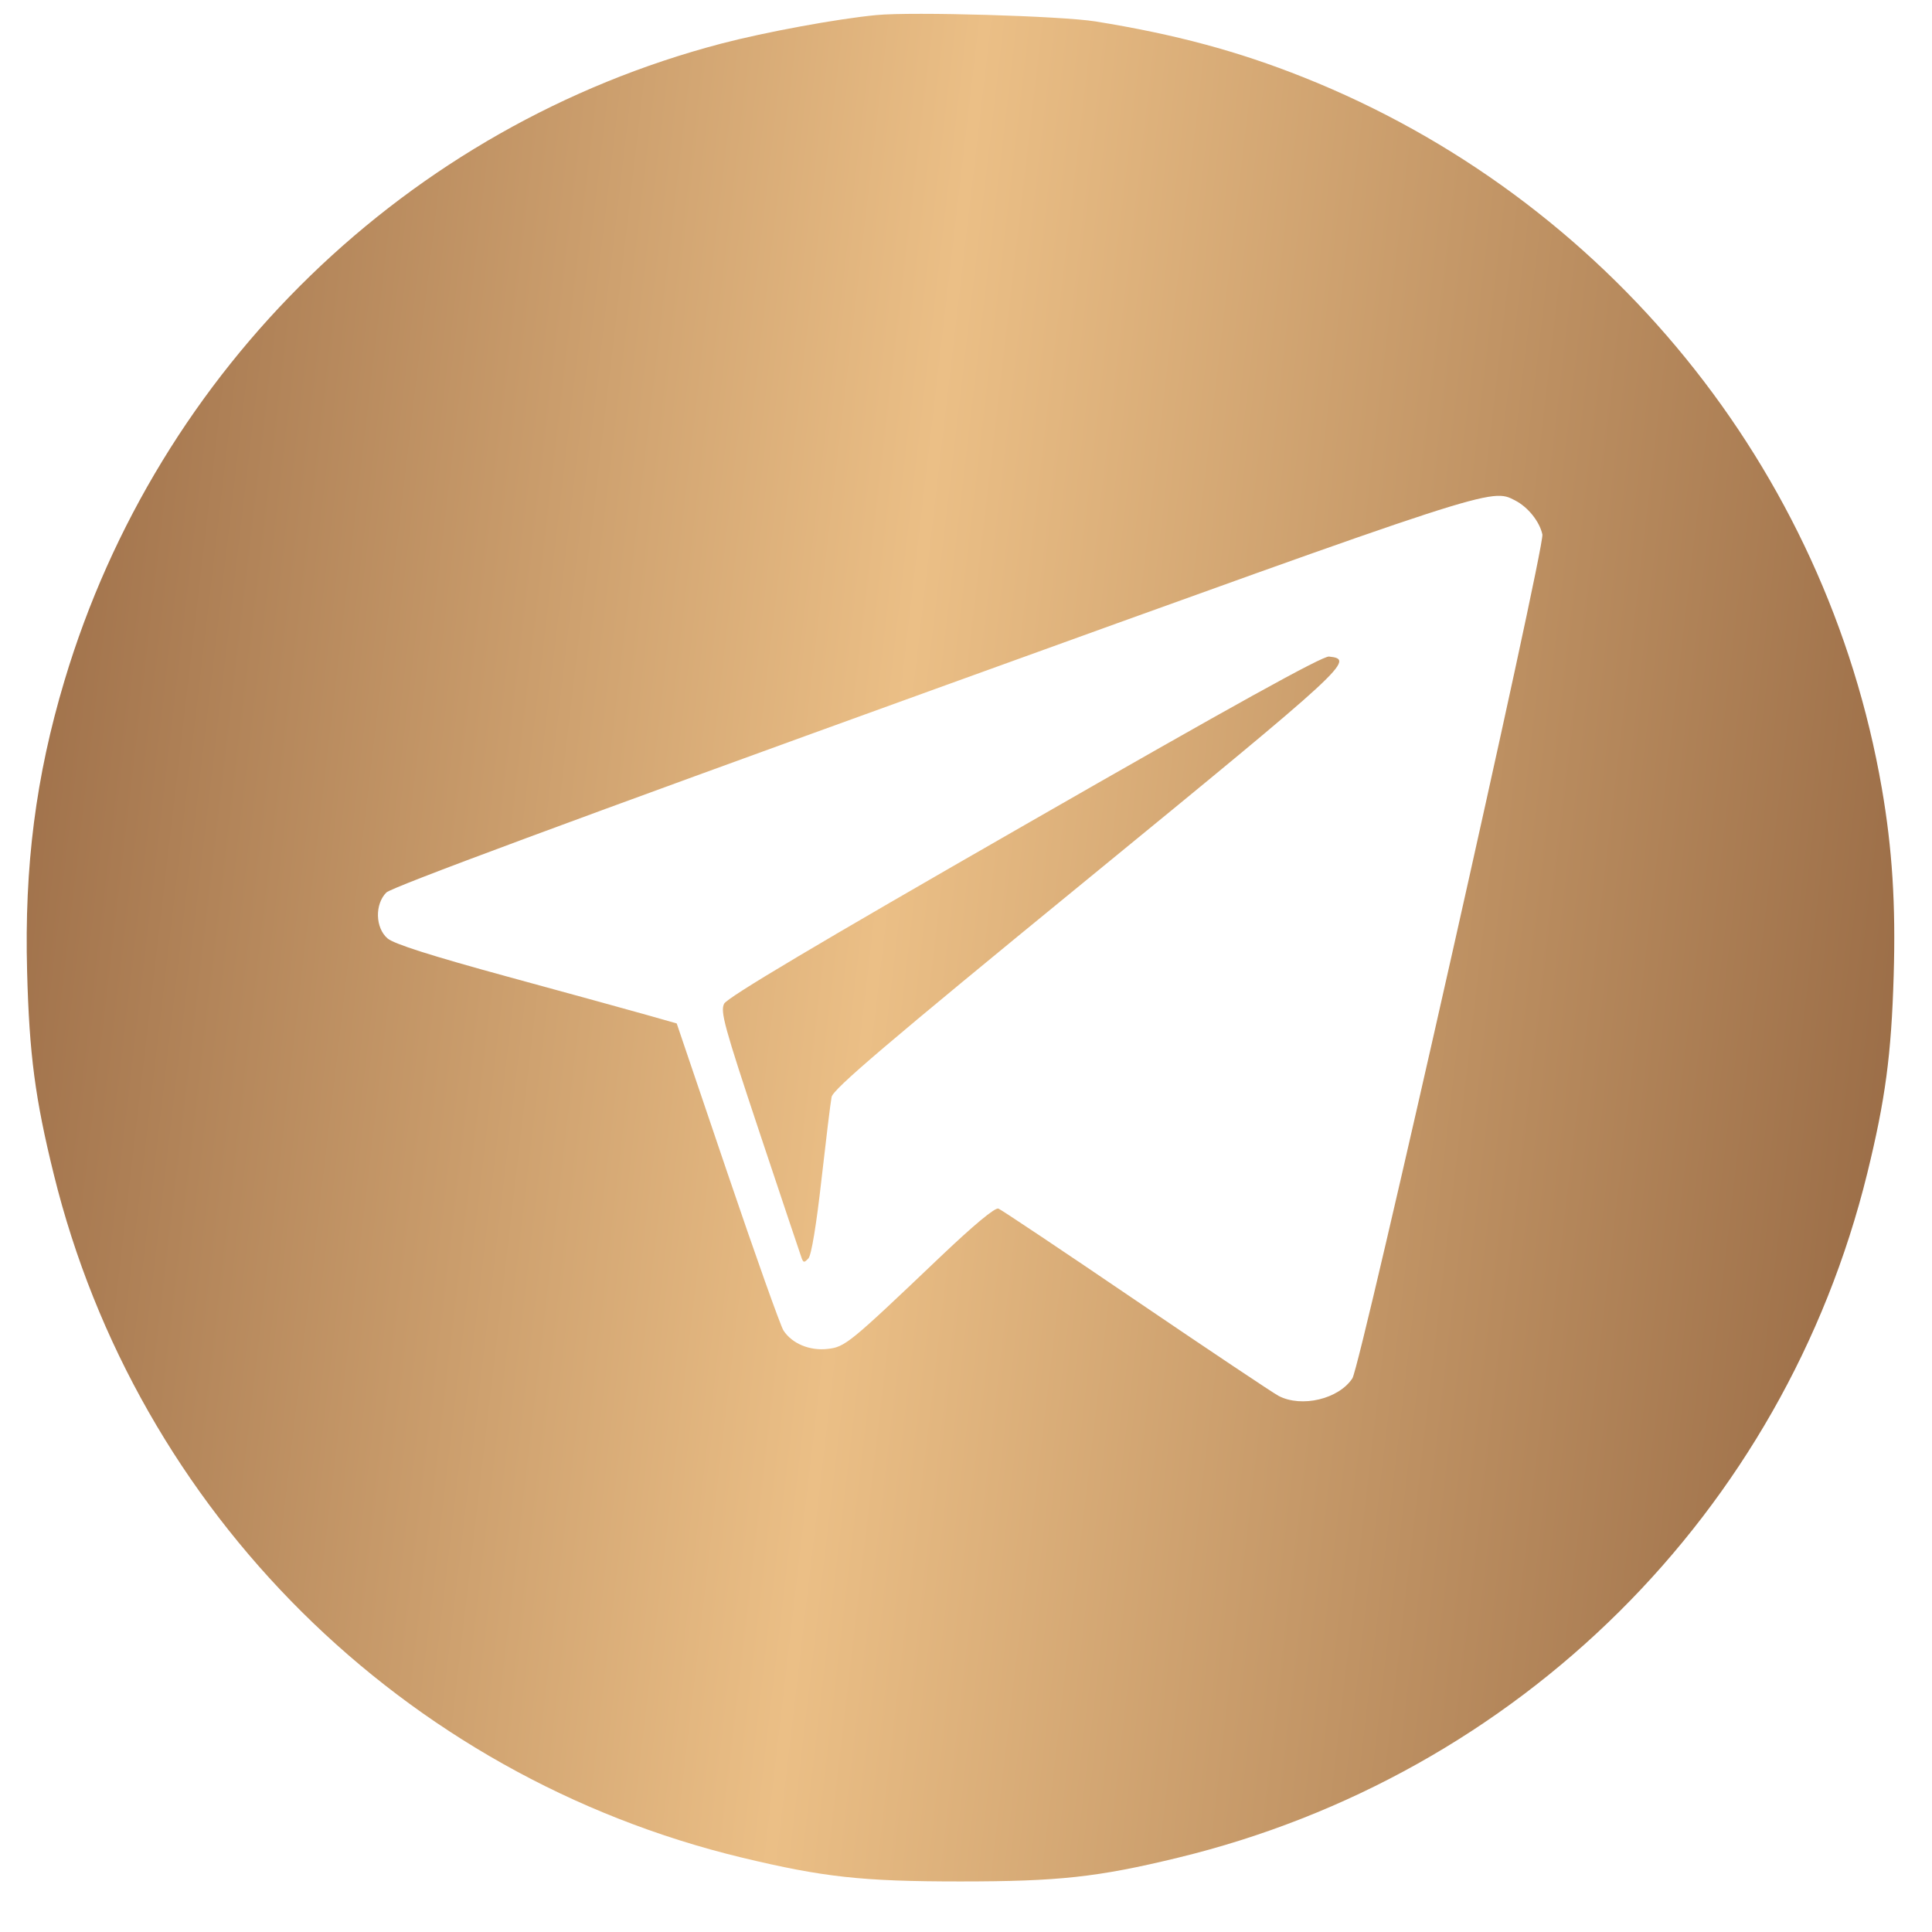 <?xml version="1.0" encoding="UTF-8"?> <svg xmlns="http://www.w3.org/2000/svg" width="30" height="30" viewBox="0 0 30 30" fill="none"><path fill-rule="evenodd" clip-rule="evenodd" d="M13.609 0.234C13.006 0.291 11.883 0.498 11.2 0.677C6.329 1.955 2.453 5.715 1.001 10.57C0.555 12.06 0.377 13.452 0.421 15.089C0.455 16.375 0.545 17.059 0.835 18.234C2.126 23.479 6.256 27.578 11.525 28.846C12.788 29.149 13.388 29.215 14.913 29.215C16.435 29.215 17.044 29.149 18.285 28.848C23.588 27.564 27.698 23.485 28.994 18.222C29.275 17.078 29.369 16.378 29.405 15.146C29.438 14.044 29.383 13.177 29.221 12.241C28.362 7.272 24.948 3.075 20.24 1.2C19.221 0.794 18.246 0.532 17.012 0.333C16.485 0.248 14.169 0.18 13.609 0.234ZM23.525 7.77C23.727 7.874 23.906 8.097 23.95 8.299C23.992 8.489 21.129 21.206 21 21.402C20.79 21.724 20.213 21.862 19.855 21.676C19.771 21.632 18.776 20.967 17.644 20.198C16.512 19.428 15.549 18.785 15.504 18.767C15.451 18.747 15.124 19.019 14.595 19.522C13.187 20.863 13.123 20.916 12.85 20.946C12.573 20.978 12.298 20.863 12.166 20.66C12.12 20.59 11.728 19.488 11.295 18.212L10.508 15.892L10.061 15.765C9.815 15.695 8.836 15.426 7.887 15.167C6.694 14.841 6.117 14.657 6.018 14.572C5.827 14.408 5.818 14.041 5.999 13.859C6.082 13.776 8.88 12.739 14.471 10.717C23.207 7.559 23.152 7.577 23.525 7.77ZM15.905 12.814C12.666 14.672 11.293 15.489 11.244 15.586C11.183 15.707 11.246 15.939 11.796 17.59C12.139 18.617 12.432 19.494 12.449 19.539C12.476 19.609 12.489 19.609 12.554 19.539C12.599 19.49 12.678 19.011 12.755 18.323C12.826 17.699 12.896 17.119 12.913 17.034C12.937 16.911 13.756 16.213 16.877 13.66C20.944 10.332 21.045 10.239 20.637 10.195C20.537 10.184 19.154 10.949 15.905 12.814Z" fill="url(#paint0_linear_208_181)"></path><defs><linearGradient id="paint0_linear_208_181" x1="-1.707" y1="5.921" x2="34.126" y2="10.109" gradientUnits="userSpaceOnUse"><stop stop-color="#91623F"></stop><stop offset="0.45" stop-color="#EBBF86"></stop><stop offset="0.945" stop-color="#926440"></stop></linearGradient></defs></svg> 